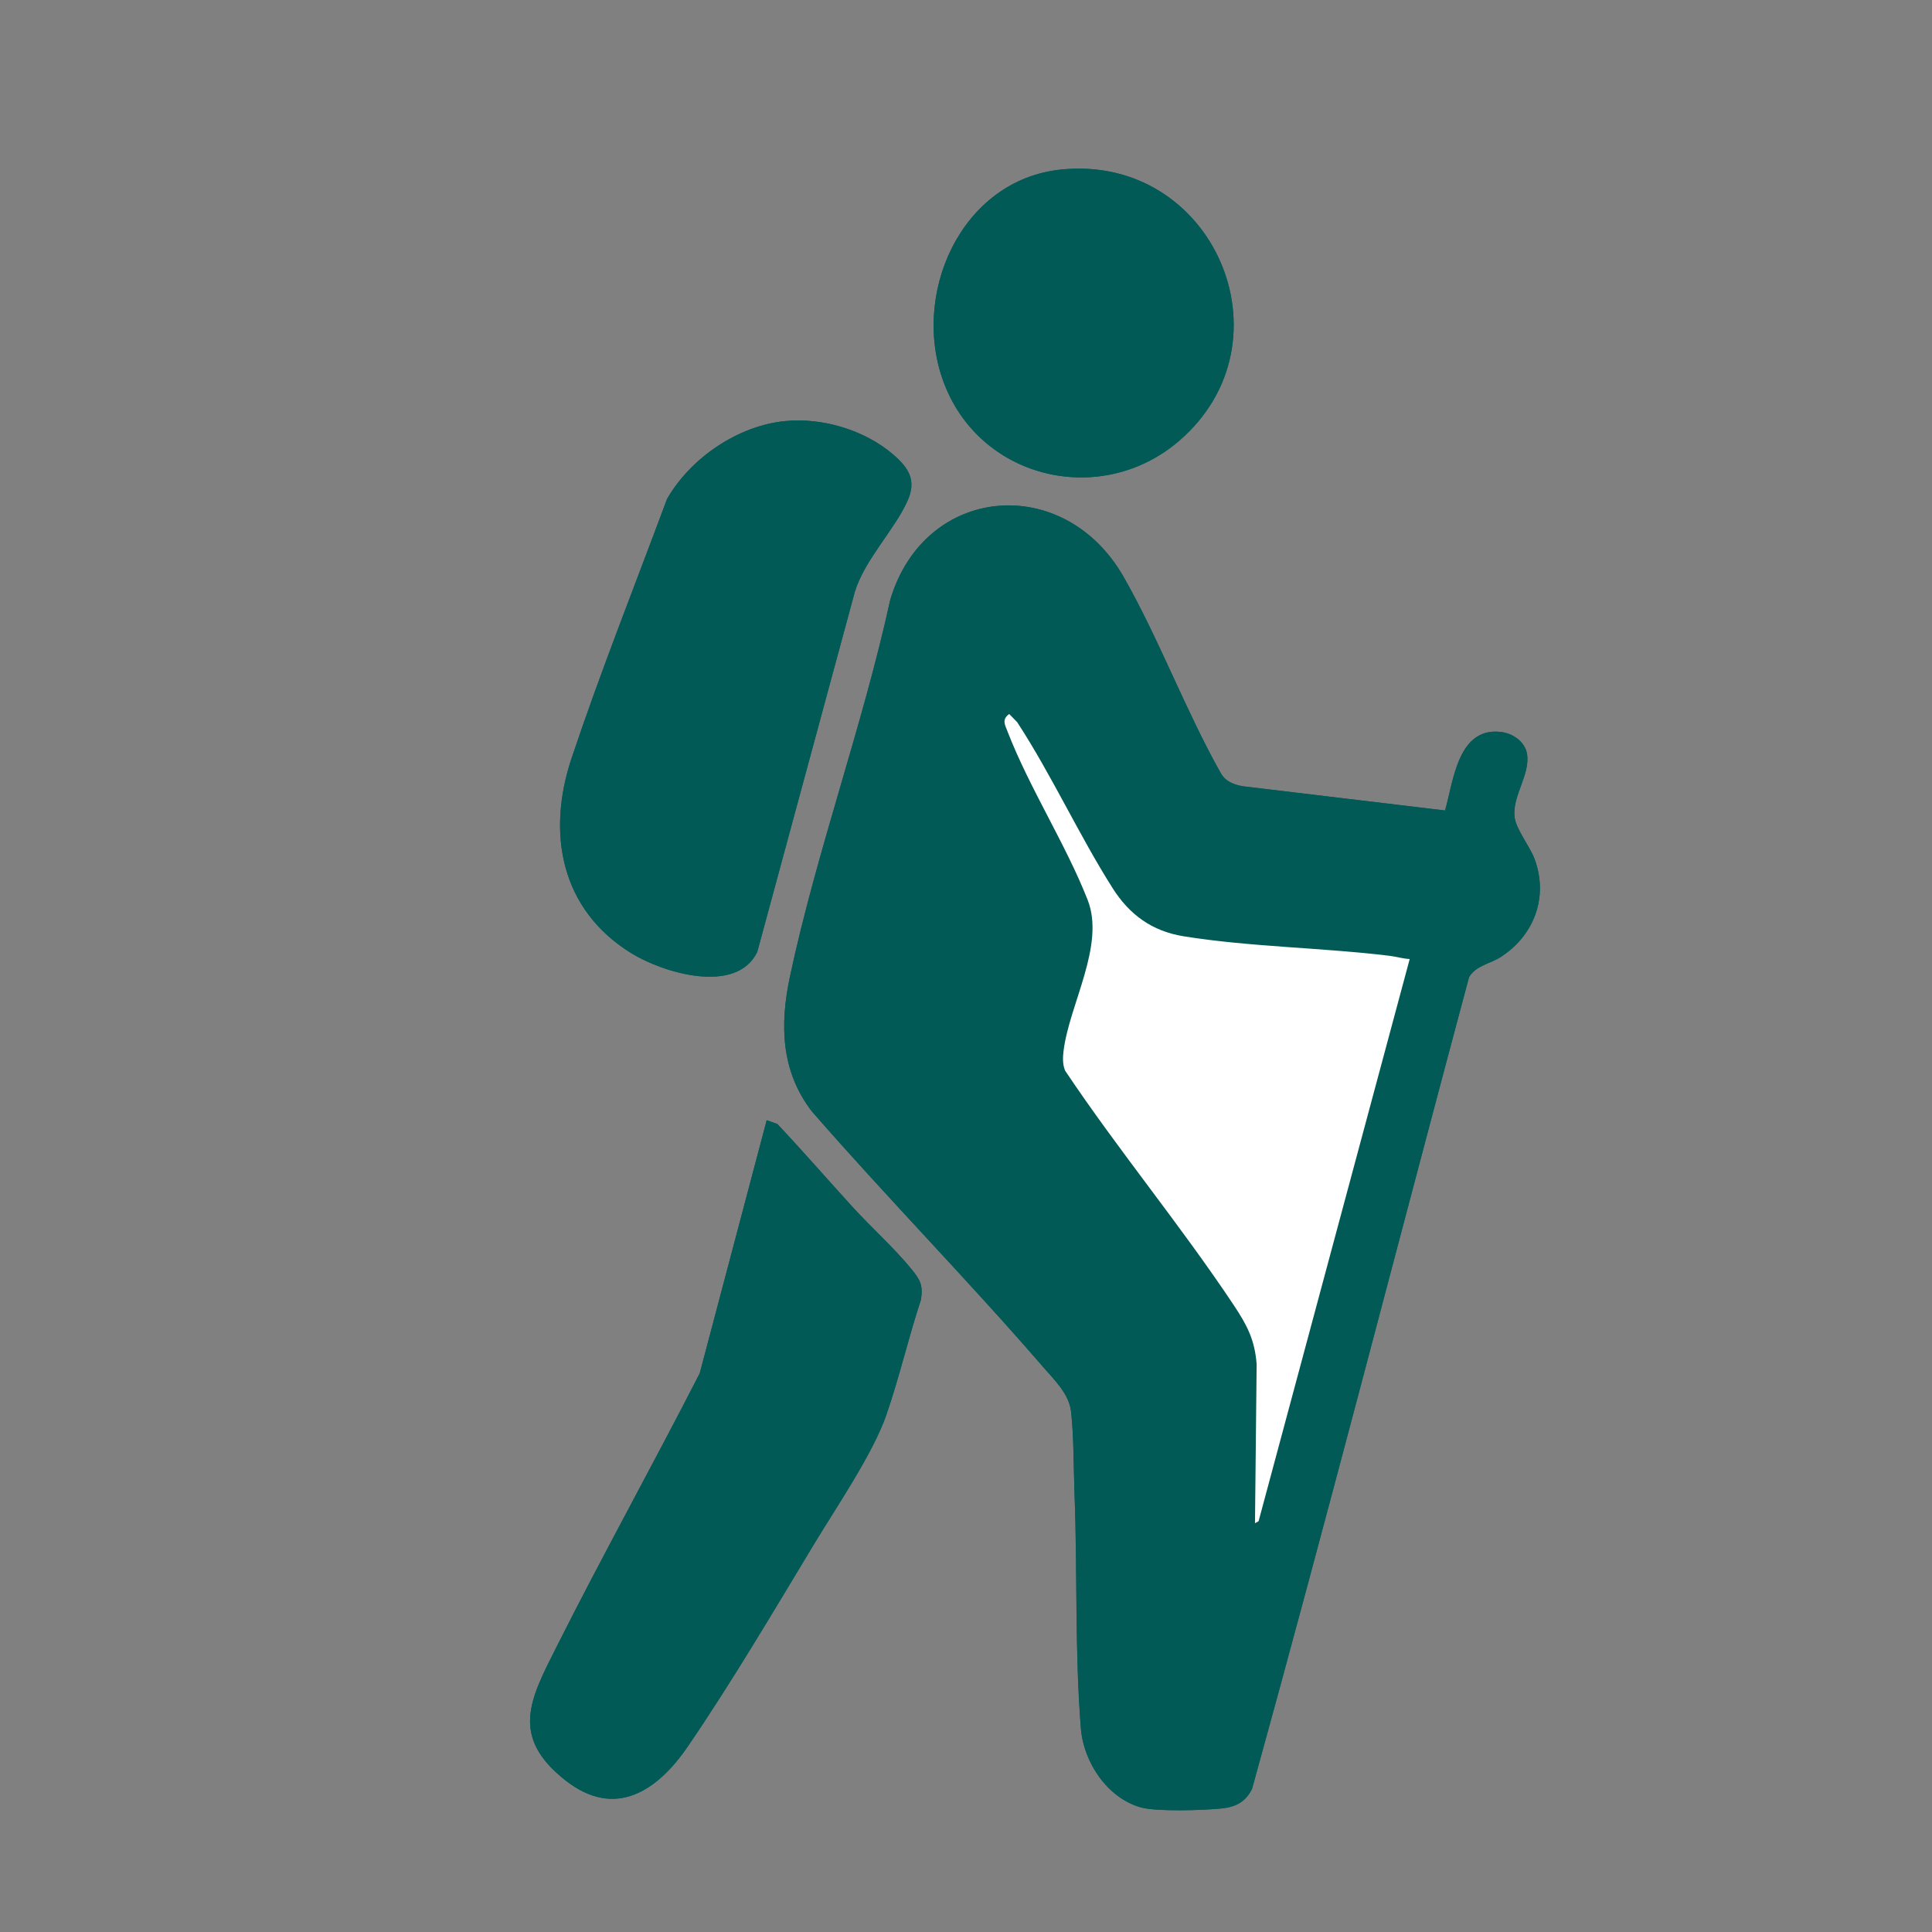 <svg xmlns="http://www.w3.org/2000/svg" id="Calque_1" data-name="Calque 1" viewBox="0 0 500 500"><rect x="0" y="0" width="500" height="500" fill="#808080" stroke="none"/><defs><style>      .cls-1 {        fill: #025a57;      }      .cls-2 {        fill: #fff;      }    </style></defs><path class="cls-1" d="M274.65,43.87c-26.05,2.65-39.27,32.68-30.15,55.78,9.71,24.59,40.7,31.64,60.69,14.41,29.84-25.73,8.81-74.19-30.54-70.19ZM203.32,108.96c-12.28,1.15-24.62,9.56-30.7,20.19-8.26,22.25-17.16,44.56-24.7,67.09-6.52,19.48-2.76,39.22,15.48,50.46,8.25,5.08,27.11,10.8,32.57-.31l25.26-93.23c2.56-8.35,10.21-15.93,13.62-23.51,2.41-5.34.34-8.54-3.72-12.04-7.31-6.3-18.21-9.55-27.81-8.65ZM373.96,209.76l-52.26-6.26c-2.38-.43-4.51-1.21-5.76-3.42-9.13-16.22-15.98-34.73-25.14-50.78-15.41-26.99-51.48-23.95-60.39,5.95-7.12,32.59-19.03,65.03-25.96,97.53-2.65,12.42-2.34,24.42,5.65,34.83,19.52,22.4,40.42,43.67,59.85,66.14,2.88,3.33,6.73,6.99,7.25,11.52.74,6.52.64,14.51.9,21.22.78,19.97.05,41.2,1.66,60.93.71,8.71,6.9,17.96,15.53,20.35,4.12,1.14,16.31.74,20.91.26,3.65-.38,6.23-1.73,7.85-5.09,19.33-69.84,37.41-140.07,56.14-210.03,1.73-3,5.42-3.46,8.15-5.2,8.69-5.56,12.46-15.53,8.83-25.37-1.24-3.36-4.9-7.77-5.21-11.06-.51-5.44,4.12-10.86,3.24-16.17-.54-3.21-3.75-5.35-6.82-5.68-11.07-1.22-12.18,12.66-14.39,20.35ZM201.18,290.89l-2.76-.97-17.33,65.49c-12.15,23.75-25.14,47.1-37.12,70.93-6.73,13.37-12.05,23.06,2.34,34.4,12.95,10.2,23.9,2.64,31.67-8.72,11.31-16.53,22.3-35.18,32.7-52.41,5.76-9.55,15.22-23.32,18.71-33.44s5.71-20,8.96-29.83c.55-3.71-.19-5.07-2.41-7.82-4.39-5.41-10.43-10.83-15.22-16.07-6.54-7.16-12.89-14.5-19.54-21.55Z"></path><path class="cls-1" d="M373.96,209.76c2.2-7.69,3.32-21.57,14.39-20.35,3.07.34,6.29,2.47,6.82,5.68.89,5.31-3.75,10.73-3.24,16.17.31,3.29,3.97,7.7,5.21,11.06,3.64,9.84-.14,19.82-8.83,25.37-2.72,1.74-6.42,2.21-8.15,5.2-18.73,69.97-36.81,140.2-56.14,210.03-1.62,3.36-4.2,4.71-7.85,5.09-4.6.48-16.79.89-20.91-.26-8.63-2.39-14.82-11.64-15.53-20.35-1.61-19.72-.88-40.96-1.66-60.93-.26-6.7-.15-14.69-.9-21.22-.52-4.53-4.37-8.2-7.25-11.52-19.43-22.47-40.33-43.73-59.85-66.14-7.98-10.41-8.29-22.42-5.65-34.83,6.93-32.5,18.84-64.94,25.96-97.53,8.91-29.9,44.98-32.94,60.39-5.95,9.16,16.05,16.01,34.57,25.14,50.78,1.24,2.2,3.38,2.99,5.76,3.42l52.26,6.26ZM364.83,248.19c-1.76-.07-3.48-.62-5.22-.83-17.37-2.12-36.22-2.29-53.33-5.06-8.19-1.33-14-5.61-18.37-12.5-8.69-13.71-15.74-29.24-24.67-42.91l-2.06-2.11c-1.95,1.43-1.14,2.7-.41,4.58,5.66,14.63,15.06,29.14,20.71,43.53,4.6,11.72-4.7,26.97-6.22,38.98-.22,1.74-.29,3.58.4,5.23,13.82,20.69,29.85,39.96,43.63,60.66,3.4,5.11,5.48,9,5.93,15.34l-.43,41.11.93-.52,39.11-145.5Z"></path><path class="cls-1" d="M203.32,108.96c9.6-.9,20.49,2.35,27.81,8.65,4.06,3.5,6.13,6.7,3.72,12.04-3.41,7.57-11.06,15.16-13.62,23.51l-25.26,93.23c-5.46,11.11-24.33,5.39-32.57.31-18.24-11.24-21.99-30.98-15.48-50.46,7.54-22.53,16.44-44.84,24.7-67.09,6.08-10.63,18.42-19.04,30.7-20.19Z"></path><path class="cls-1" d="M201.18,290.89c6.65,7.06,13,14.4,19.54,21.55,4.78,5.24,10.83,10.66,15.22,16.07,2.23,2.75,2.97,4.1,2.41,7.82-3.25,9.83-5.59,20.05-8.96,29.83s-12.95,23.9-18.71,33.44c-10.39,17.22-21.39,35.87-32.7,52.41-7.77,11.36-18.72,18.92-31.67,8.72-14.39-11.33-9.07-21.02-2.34-34.4,11.99-23.83,24.97-47.18,37.12-70.93l17.33-65.49,2.76.97Z"></path><path class="cls-1" d="M274.65,43.87c39.35-4,60.38,44.46,30.54,70.19-19.99,17.23-50.97,10.18-60.69-14.41-9.13-23.1,4.1-53.13,30.15-55.78Z"></path><path class="cls-2" d="M364.83,248.19l-39.11,145.5-.93.52.43-41.11c-.46-6.34-2.53-10.24-5.93-15.34-13.78-20.71-29.8-39.98-43.63-60.66-.69-1.64-.62-3.49-.4-5.23,1.52-12.02,10.82-27.27,6.22-38.98-5.65-14.4-15.05-28.91-20.71-43.53-.73-1.88-1.54-3.15.41-4.58l2.06,2.11c8.93,13.68,15.98,29.21,24.67,42.91,4.36,6.89,10.18,11.17,18.37,12.5,17.12,2.77,35.97,2.94,53.33,5.06,1.74.21,3.46.76,5.22.83Z"></path></svg>